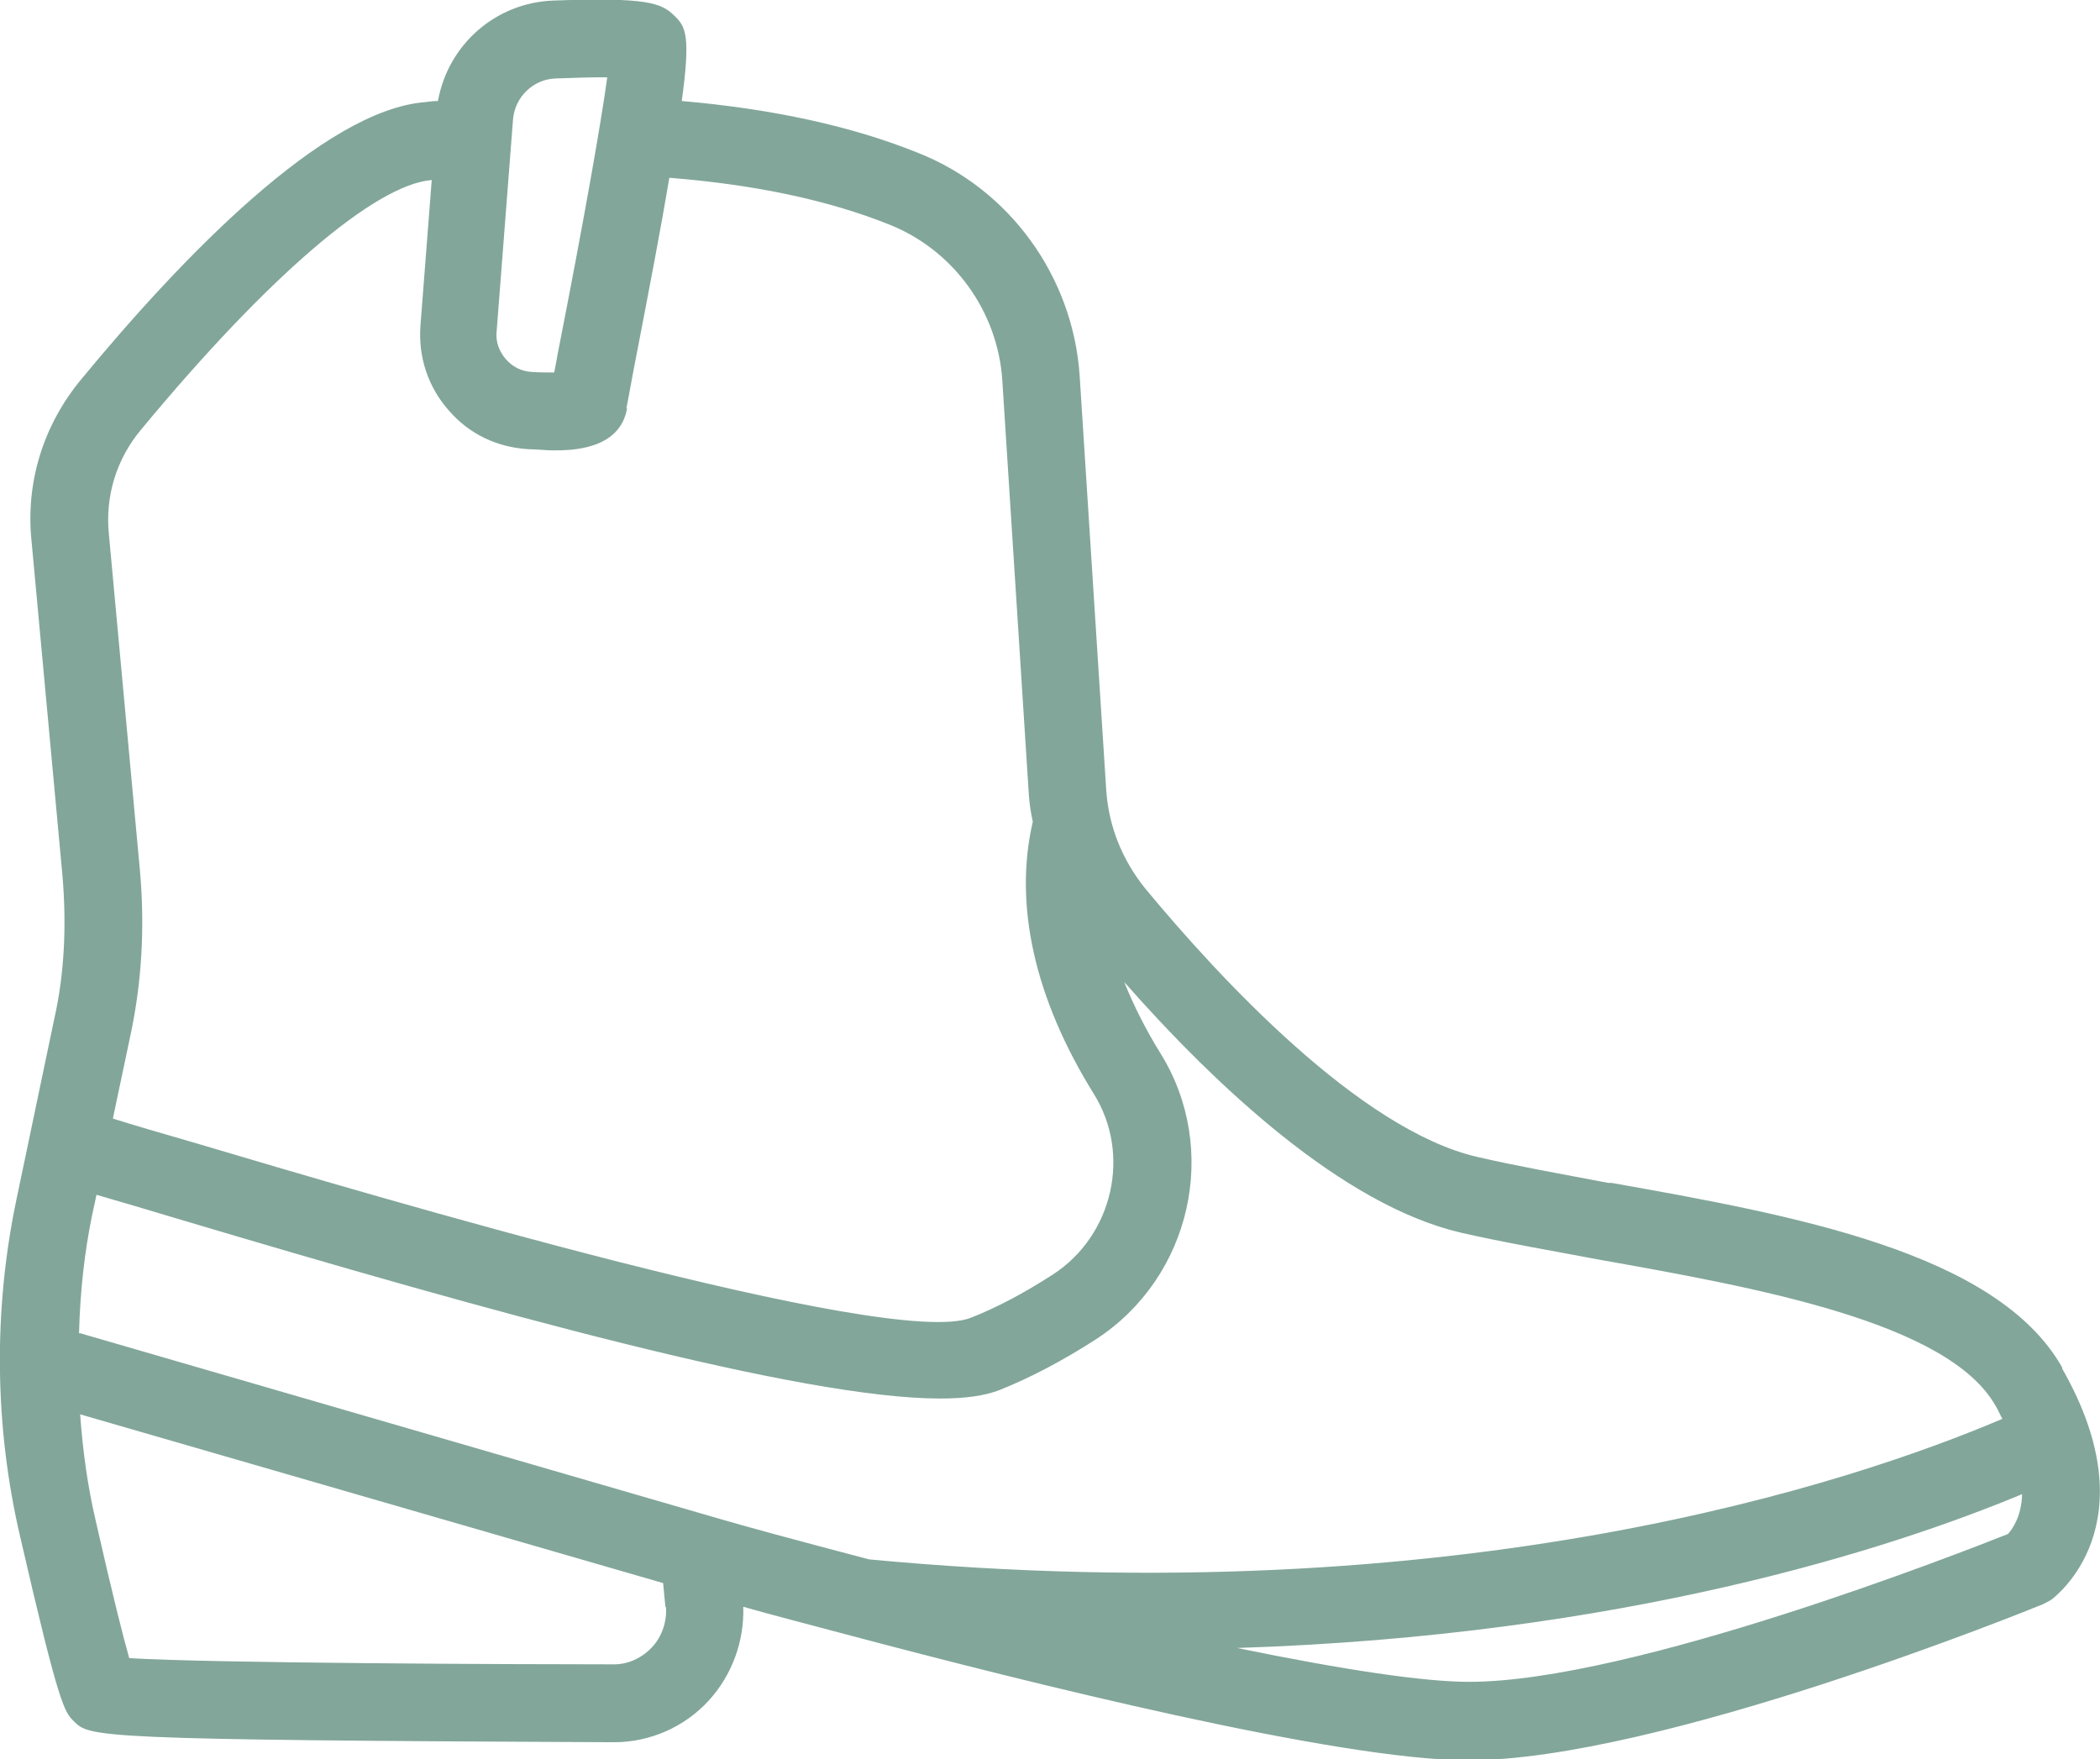 <?xml version="1.0" encoding="utf-8"?>
<svg xmlns="http://www.w3.org/2000/svg" id="b" viewBox="0 0 37.21 31.17">
  <g id="c">
    <path d="M36.54,24.23c-1.16-2.05-4.78-2.7-7.98-3.27h-.06c-.84-.16-1.63-.3-2.32-.46-2.09-.48-4.59-3.19-5.89-4.76-.41-.51-.65-1.11-.69-1.76l-.47-7.33c-.12-1.75-1.24-3.3-2.86-3.94-1.16-.47-2.57-.78-4.19-.92.16-1.16.07-1.32-.13-1.51-.23-.23-.49-.33-2.15-.27-1.02.04-1.86.78-2.04,1.78-.08,0-.16.01-.23.02-1.79.14-4.3,2.74-6.09,4.91-.68.82-.99,1.84-.88,2.88l.55,5.95c.07.87.03,1.72-.15,2.51l-.67,3.2c-.41,1.96-.39,4.02.07,5.98.69,3,.78,3.09.95,3.26.28.28.34.33,9.57.37.64,0,1.25-.27,1.68-.74.41-.45.63-1.05.61-1.66.49.14,1.15.31,1.9.51,3.09.82,8.63,2.21,10.95,2.21,3.36,0,9.9-2.65,10.19-2.77l.13-.07c.07-.05,1.78-1.33.2-4.1ZM11.8,28.47c.02.26-.07.53-.25.72-.18.19-.42.3-.67.3-1.78,0-7.11-.02-8.59-.11-.1-.35-.28-1.05-.6-2.46-.13-.56-.22-1.17-.27-1.86l10.33,2.99.04.42ZM35.83,26.47c-.01.41-.18.63-.25.71-.78.31-6.66,2.62-9.55,2.62-.8,0-2.21-.21-4.11-.6,6.84-.22,11.57-1.75,13.92-2.73ZM1.4,23.63c.02-.77.1-1.45.23-2.09l.08-.37c.38.11.89.26,1.42.42,5.57,1.66,11.07,3.19,13.53,3.19.45,0,.79-.05,1.05-.15.55-.22,1.12-.52,1.71-.9,1.69-1.1,2.2-3.37,1.14-5.07-.26-.42-.47-.84-.64-1.26,1.63,1.85,3.87,3.95,5.96,4.44.74.17,1.61.32,2.46.48,2.75.49,6.18,1.1,7.02,2.59.05.08.08.16.12.23-2.63,1.12-9.62,3.48-20.08,2.49-1.26-.33-2.25-.6-2.69-.73h0s-11.3-3.28-11.3-3.28ZM9.87,6.34l-.05.26c-.12,0-.25,0-.4-.01-.18-.01-.34-.09-.46-.23-.12-.14-.18-.31-.16-.49l.29-3.75c.03-.4.36-.72.76-.73.32-.01.57-.02.77-.02.05,0,.1,0,.14,0-.11.8-.4,2.47-.89,4.96ZM11.1,7.23c.01-.06.06-.3.12-.64.29-1.5.5-2.6.64-3.44,1.52.12,2.83.4,3.9.83,1.13.45,1.92,1.53,2,2.76l.47,7.34c.01.17.04.34.07.48-.34,1.47.03,3.13,1.08,4.82.67,1.07.34,2.51-.72,3.2-.51.33-1,.59-1.46.77-1.43.56-10.65-2.18-13.68-3.08-.73-.21-1.2-.35-1.52-.45l.31-1.47c.2-.93.26-1.91.17-2.92l-.55-5.96c-.07-.67.13-1.34.58-1.87,2.22-2.68,4.13-4.33,5.14-4.41l-.2,2.58c-.04.55.13,1.08.5,1.5.36.42.86.66,1.43.69.13,0,.28.02.43.02.29,0,1.17,0,1.3-.74Z" fill="#82a69a"/>
  </g>
</svg>